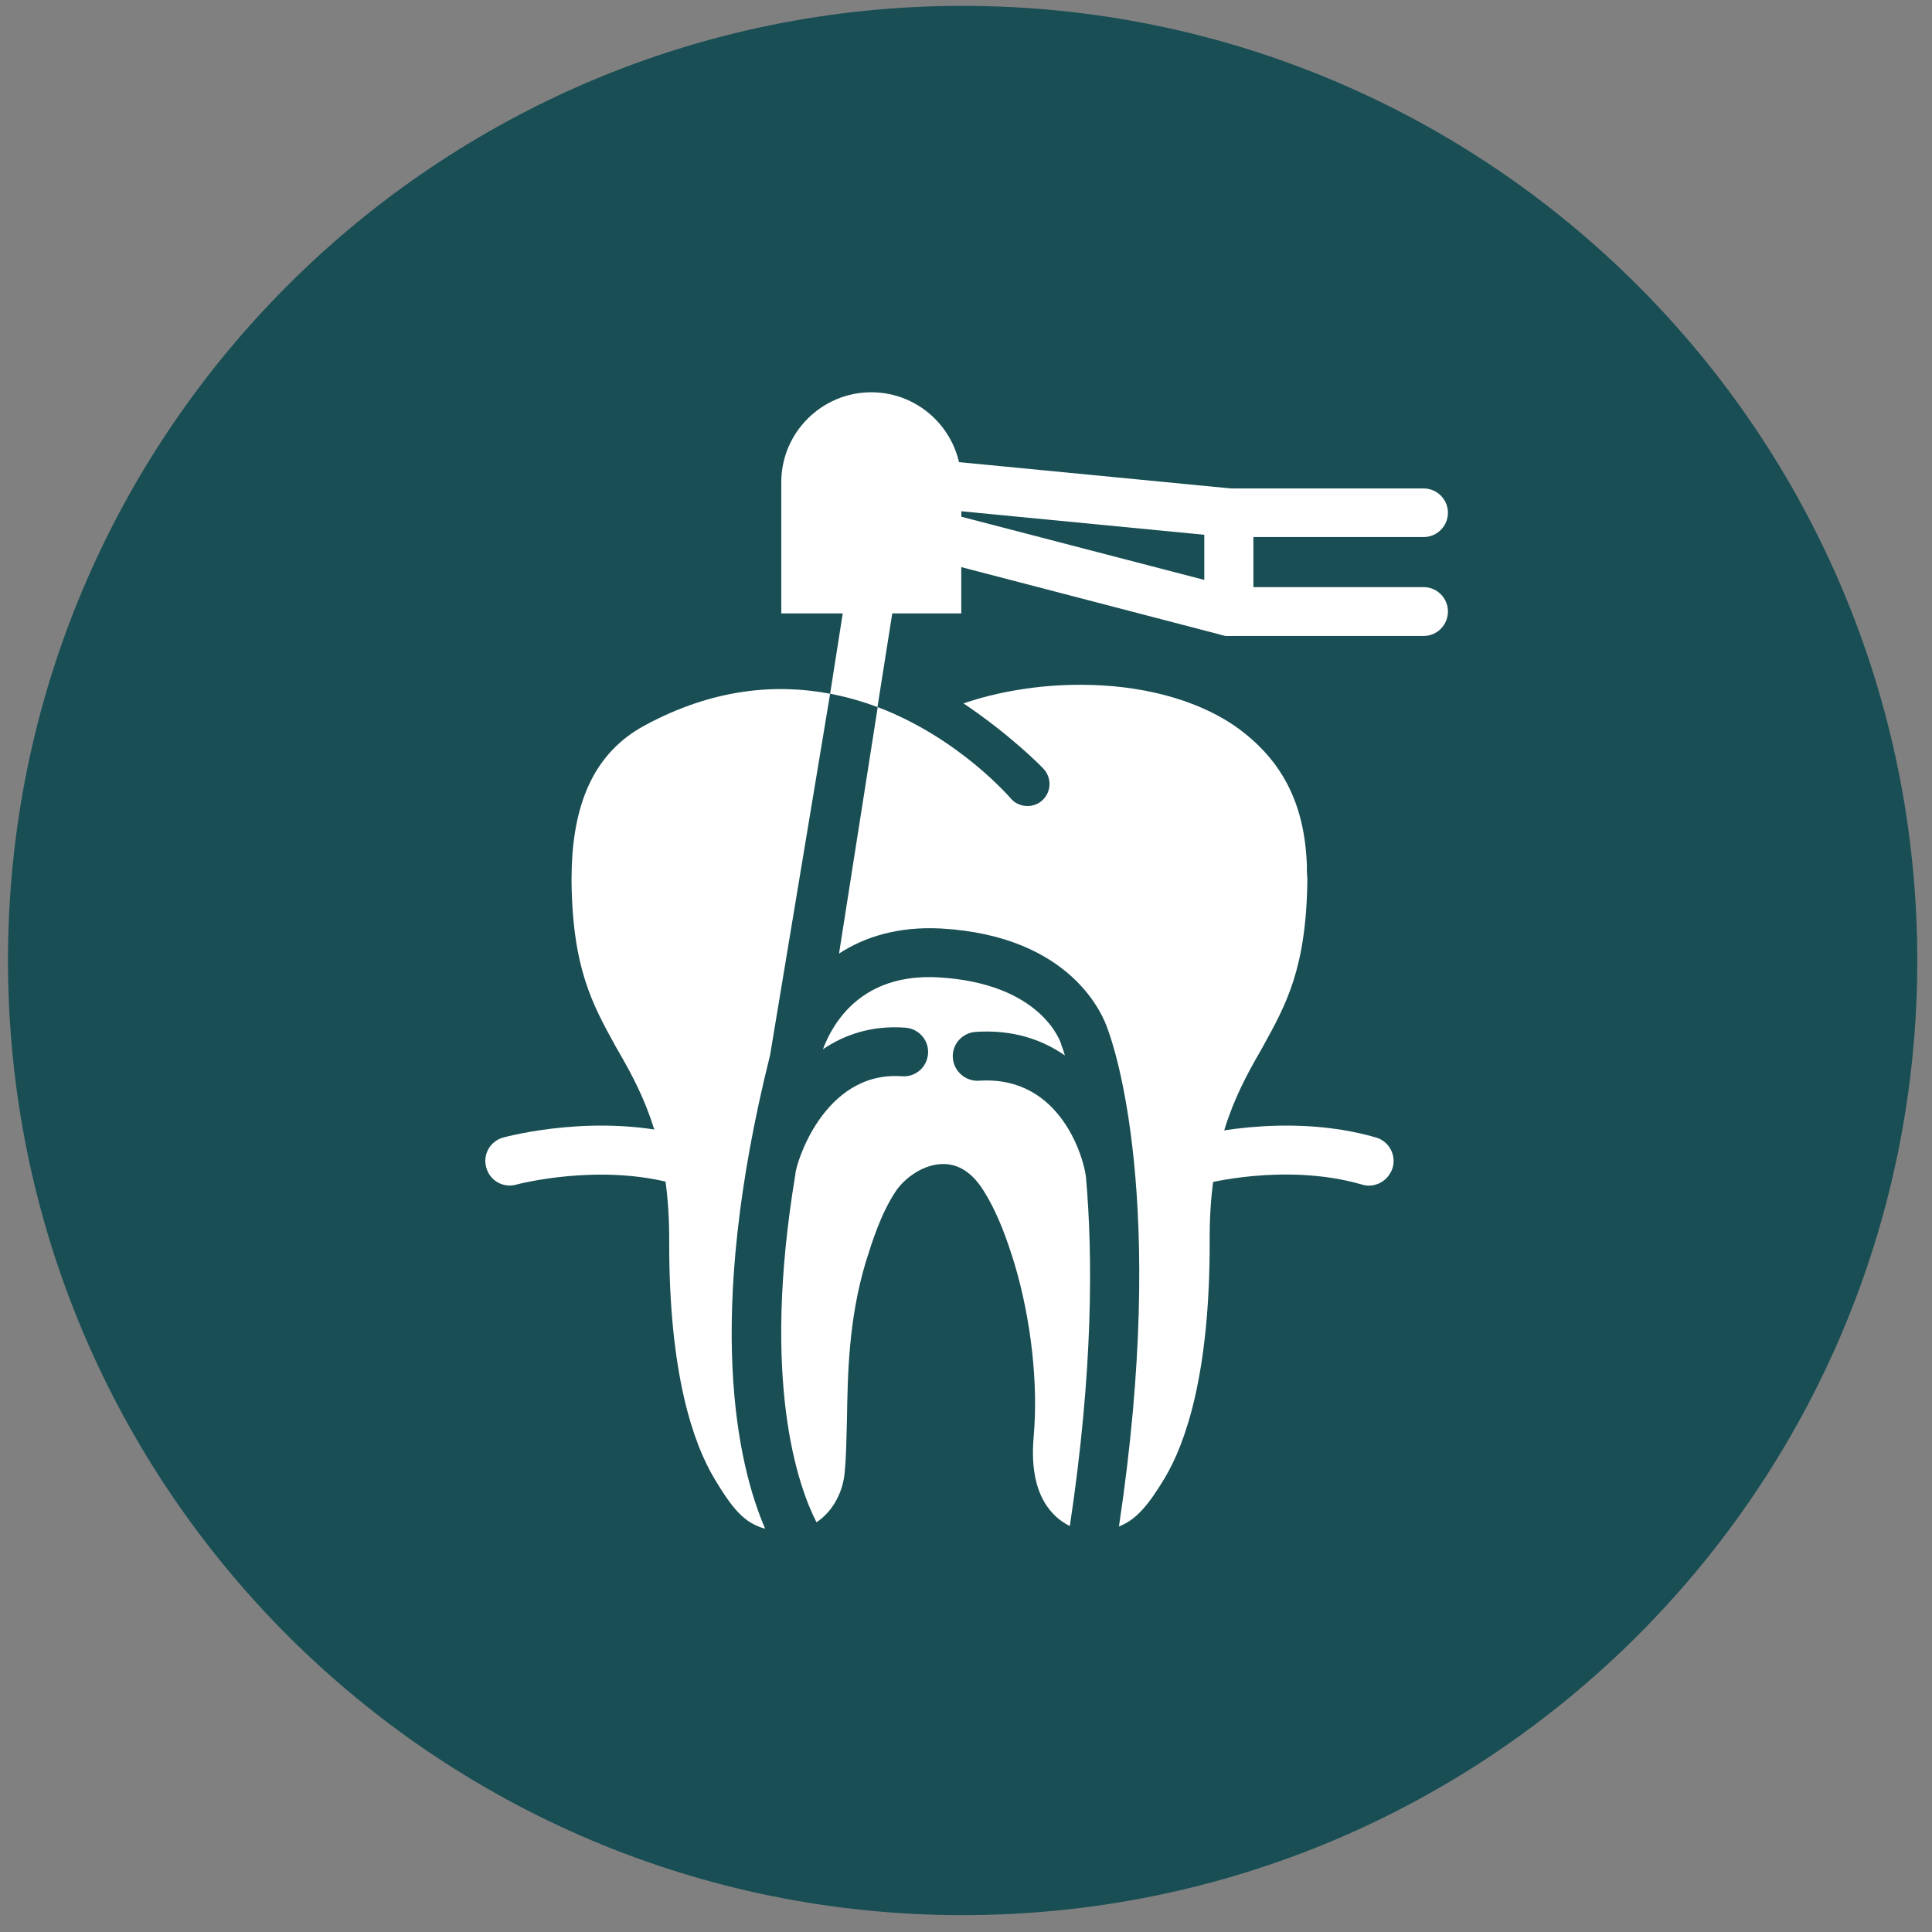 <svg width="85" height="85" viewBox="0 0 85 85" fill="none" xmlns="http://www.w3.org/2000/svg">
<rect x="0" y="0" width="85" height="85" fill="#808080" stroke="none"/>
<path d="M42.352 84.258C65.547 84.258 84.352 65.454 84.352 42.258C84.352 19.062 65.547 0.258 42.352 0.258C19.156 0.258 0.352 19.062 0.352 42.258C0.352 65.454 19.156 84.258 42.352 84.258Z" fill="#184E54"/>
<path d="M42.292 26.987H34.373V21.217C34.373 19.035 36.151 17.258 38.332 17.258C40.514 17.258 42.292 19.035 42.292 21.217V26.987Z" fill="white"/>
<path d="M54.061 27.98C53.974 27.98 53.875 27.969 53.788 27.947L40.939 24.598C40.47 24.478 40.132 24.042 40.132 23.562V21.315C40.132 21.01 40.263 20.726 40.481 20.519C40.71 20.312 41.005 20.224 41.31 20.246L54.159 21.49C54.715 21.544 55.13 22.002 55.13 22.559V26.911C55.13 27.238 54.977 27.554 54.715 27.762C54.53 27.903 54.301 27.98 54.061 27.98ZM42.292 22.733L52.992 25.515V23.529L42.292 22.493V22.733Z" fill="white"/>
<path d="M47.778 51.791C47.713 51.093 46.731 47.297 43.066 47.548C42.477 47.58 41.964 47.133 41.921 46.544C41.877 45.955 42.324 45.443 42.924 45.399C44.56 45.29 45.847 45.737 46.851 46.435C46.775 46.184 46.731 46.053 46.72 46.042C46.709 46.01 46.687 45.966 46.687 45.933C46.655 45.835 45.815 43.261 41.277 42.999C37.918 42.814 36.652 44.974 36.205 46.163C37.176 45.508 38.376 45.104 39.837 45.214C40.426 45.257 40.874 45.77 40.83 46.359C40.786 46.948 40.285 47.395 39.685 47.351C36.205 47.1 34.983 51.311 34.994 51.66C33.467 60.833 35.125 65.414 35.922 66.974C36.663 66.483 37.1 65.611 37.165 64.749C37.23 64.062 37.241 63.265 37.263 62.426C37.296 60.484 37.329 58.074 38.081 55.554C38.376 54.616 38.736 53.438 39.401 52.423C39.805 51.812 40.666 51.191 41.539 51.213C42.215 51.224 42.804 51.627 43.284 52.402C43.928 53.438 44.309 54.55 44.637 55.608C45.367 58.063 45.684 60.898 45.477 63.211C45.346 64.694 45.618 65.818 46.295 66.559C46.545 66.832 46.818 67.018 47.069 67.138C48.094 60.331 48.084 55.248 47.778 51.791Z" fill="white"/>
<path d="M33.882 46.413C33.936 46.108 36.522 30.521 36.522 30.521C34.155 30.074 31.384 30.281 28.363 31.917C26.138 33.117 25.265 35.309 25.156 38.091L25.145 38.713C25.178 42.585 26.061 44.177 27.076 46.021L27.25 46.326C28.374 48.268 29.464 50.515 29.442 54.648C29.432 60.473 30.512 63.505 31.417 65.032C32.191 66.32 32.715 67.007 33.664 67.258C32.464 64.476 30.959 58.128 33.882 46.413Z" fill="white"/>
<path d="M57.497 38.32V38.091C57.497 38.08 57.497 38.08 57.497 38.069C57.398 35.309 56.373 33.357 54.279 31.906C52.577 30.761 50.189 30.128 47.549 30.128H47.473C45.706 30.128 43.873 30.434 42.39 30.947C44.44 32.321 45.793 33.695 45.902 33.815C46.273 34.208 46.262 34.819 45.88 35.19C45.695 35.375 45.444 35.462 45.204 35.462C44.953 35.462 44.691 35.364 44.506 35.168C44.484 35.146 42.237 32.484 38.616 31.11L36.914 41.952C38.038 41.221 39.51 40.752 41.397 40.85C47.178 41.178 48.553 44.723 48.738 45.29C48.989 45.955 51.388 52.794 49.229 67.159C50.014 66.854 50.549 66.178 51.247 65.022C52.152 63.505 53.232 60.462 53.221 54.627C53.188 50.504 54.29 48.257 55.424 46.293L55.577 46.021C56.591 44.177 57.475 42.596 57.519 38.691C57.508 38.582 57.508 38.462 57.497 38.32Z" fill="white"/>
<path d="M39.401 26.071L37.274 25.733L36.522 30.521C37.252 30.663 37.95 30.859 38.605 31.11L39.401 26.071Z" fill="white"/>
<path d="M62.634 27.98H54.061C53.472 27.98 52.992 27.5 52.992 26.911V22.559C52.992 21.97 53.472 21.49 54.061 21.49H62.634C63.223 21.49 63.703 21.97 63.703 22.559C63.703 23.148 63.223 23.628 62.634 23.628H55.141V25.831H62.634C63.223 25.831 63.703 26.311 63.703 26.9C63.703 27.5 63.223 27.98 62.634 27.98Z" fill="white"/>
<path d="M30.097 52.162C29.999 52.162 29.901 52.151 29.792 52.118C26.399 51.136 22.756 52.107 22.713 52.118C22.145 52.282 21.546 51.943 21.393 51.365C21.229 50.798 21.567 50.198 22.145 50.045C22.32 50.002 26.41 48.889 30.392 50.045C30.959 50.209 31.286 50.809 31.122 51.376C30.991 51.856 30.555 52.162 30.097 52.162Z" fill="white"/>
<path d="M60.224 52.162C60.125 52.162 60.027 52.151 59.929 52.118C56.515 51.125 52.894 52.107 52.861 52.118C52.294 52.271 51.694 51.943 51.541 51.365C51.377 50.798 51.716 50.198 52.294 50.045C52.468 50.002 56.548 48.889 60.54 50.045C61.107 50.209 61.434 50.809 61.271 51.376C61.118 51.856 60.693 52.162 60.224 52.162Z" fill="white"/>
</svg>
